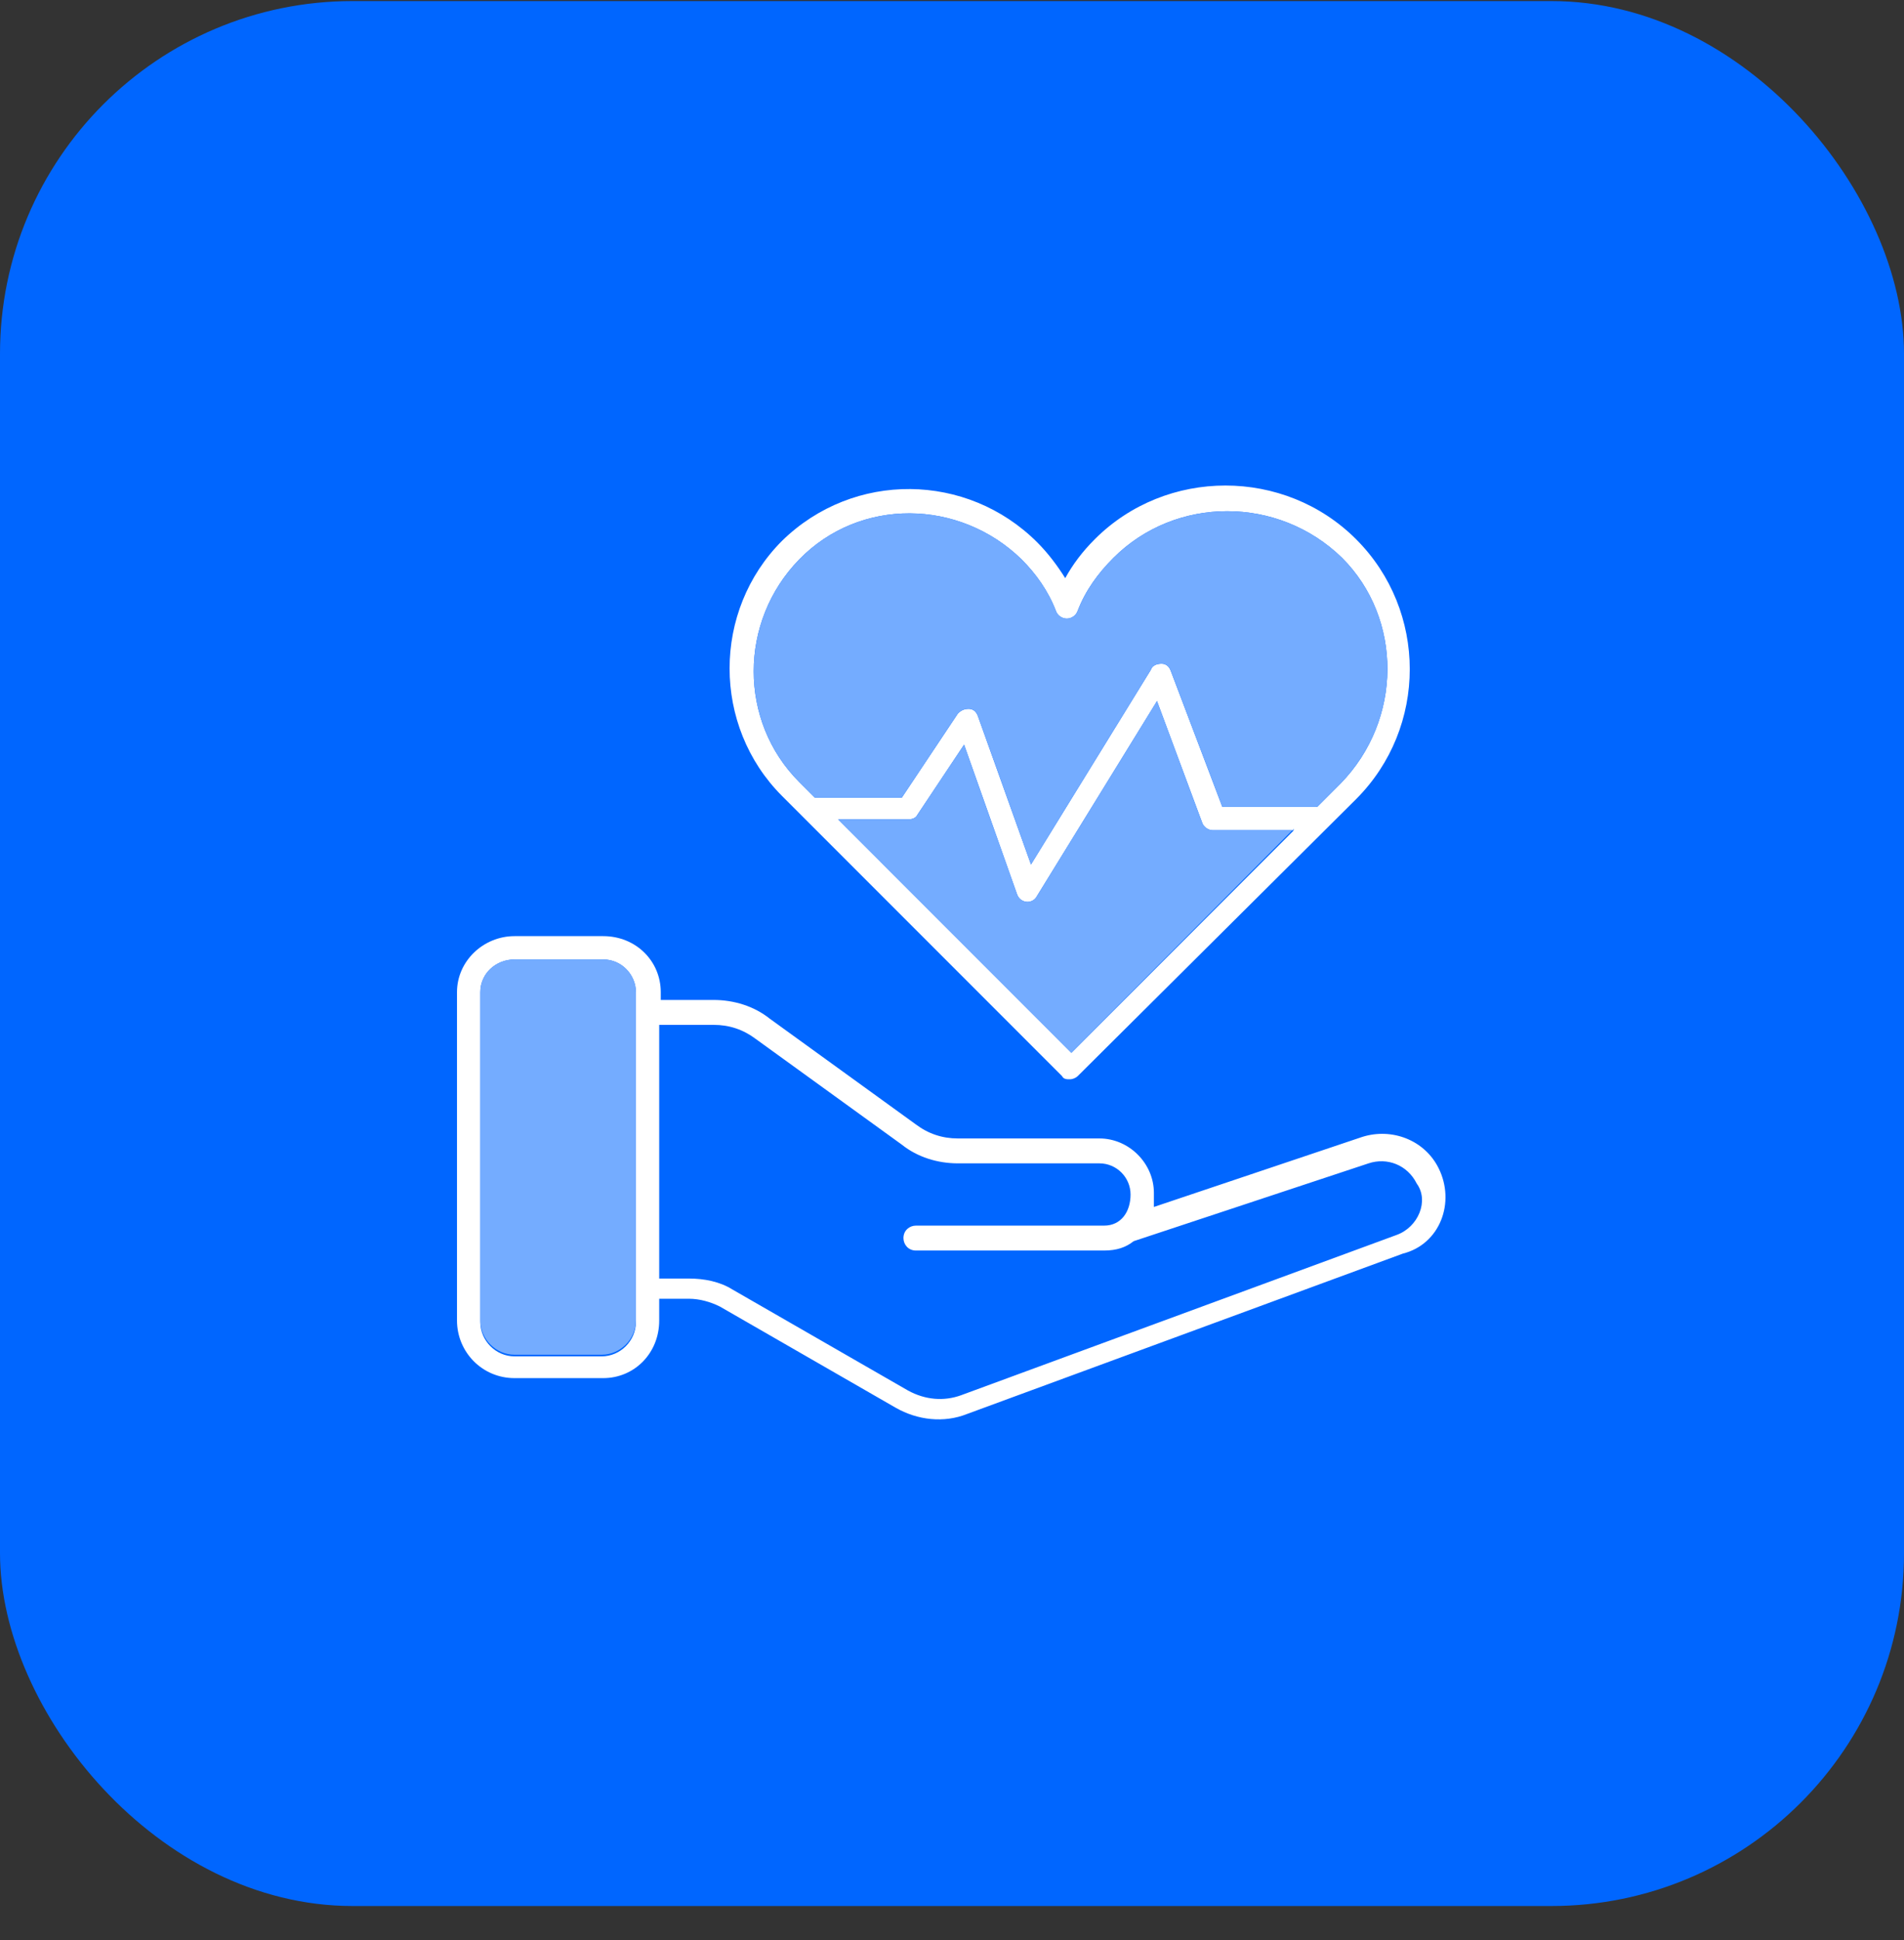 <svg width="54" height="55" viewBox="0 0 54 55" fill="none" xmlns="http://www.w3.org/2000/svg">
<rect x="0" y="0" width="54" height="55" fill="#333333" stroke="none"/>
<rect y="0.03" width="54" height="54" rx="10" fill="#0066FF"/>
<path d="M40.799 33.111C40.402 32.316 39.476 31.964 38.637 32.228L32.726 34.214C32.726 34.081 32.726 33.949 32.726 33.816C32.726 32.978 32.02 32.272 31.181 32.272H27.167C26.726 32.272 26.329 32.14 25.976 31.875L21.829 28.875C21.387 28.522 20.814 28.346 20.24 28.346H18.74V28.125C18.74 27.243 18.035 26.537 17.108 26.537H14.593C13.711 26.537 12.961 27.243 12.961 28.125V37.434C12.961 38.316 13.667 39.066 14.593 39.066H17.108C17.99 39.066 18.696 38.361 18.696 37.434V36.816H19.535C19.843 36.816 20.152 36.905 20.417 37.037L25.402 39.905C26.02 40.258 26.77 40.346 27.431 40.081L39.785 35.537C40.843 35.272 41.285 34.081 40.799 33.111ZM18.035 37.478C18.035 38.008 17.593 38.449 17.064 38.449H14.593C14.064 38.449 13.623 38.008 13.623 37.478V28.125C13.623 27.596 14.064 27.199 14.593 27.199H17.108C17.637 27.199 18.035 27.64 18.035 28.125V37.478ZM39.608 35.008L27.255 39.552C26.77 39.728 26.24 39.684 25.755 39.419L20.77 36.552C20.417 36.331 19.976 36.243 19.535 36.243H18.696V29.052H20.24C20.681 29.052 21.079 29.184 21.431 29.449L25.579 32.449C26.02 32.802 26.593 32.978 27.167 32.978H31.181C31.667 32.978 32.064 33.375 32.064 33.861C32.064 34.346 31.799 34.743 31.314 34.743H25.976C25.799 34.743 25.623 34.875 25.623 35.096C25.623 35.272 25.755 35.449 25.976 35.449H31.314C31.667 35.449 31.931 35.361 32.152 35.184L38.814 32.978C39.343 32.802 39.917 33.022 40.181 33.552C40.535 34.037 40.226 34.787 39.608 35.008Z" fill="white"/>
<path d="M18.035 28.123V37.432C18.035 37.961 17.594 38.402 17.064 38.402H14.594C14.064 38.402 13.623 37.961 13.623 37.432V28.123C13.623 27.593 14.064 27.196 14.594 27.196H17.108C17.638 27.196 18.035 27.637 18.035 28.123Z" fill="#74ACFF"/>
<path d="M38.461 15.286C36.431 13.256 33.078 13.256 31.049 15.286C30.696 15.639 30.431 15.992 30.211 16.389C29.99 16.036 29.726 15.683 29.417 15.374C27.431 13.389 24.211 13.345 22.181 15.33C20.196 17.315 20.196 20.58 22.181 22.565L30.122 30.506C30.167 30.595 30.255 30.595 30.343 30.595C30.431 30.595 30.52 30.55 30.564 30.506L38.461 22.653C40.49 20.624 40.49 17.315 38.461 15.286ZM30.387 29.845L23.77 23.227H25.755C25.887 23.227 25.976 23.183 26.02 23.095L27.343 21.109L28.843 25.345C28.931 25.609 29.284 25.653 29.417 25.389L32.814 19.874L34.093 23.315C34.137 23.448 34.27 23.536 34.402 23.536H36.696L30.387 29.845ZM38.02 22.212L37.358 22.874H34.667L33.211 19.036C33.167 18.903 33.078 18.815 32.946 18.815C32.814 18.815 32.681 18.859 32.637 18.992L29.24 24.506L27.74 20.315C27.696 20.183 27.608 20.095 27.476 20.095C27.343 20.095 27.255 20.139 27.167 20.227L25.578 22.609H23.108L22.667 22.168C20.946 20.448 20.946 17.624 22.667 15.859C24.387 14.095 27.211 14.139 28.976 15.859C29.372 16.256 29.726 16.742 29.946 17.315C29.99 17.448 30.122 17.536 30.255 17.536C30.387 17.536 30.52 17.448 30.564 17.315C30.784 16.742 31.137 16.256 31.578 15.815C33.343 14.05 36.255 14.05 38.064 15.815C39.784 17.536 39.784 20.403 38.02 22.212Z" fill="white"/>
<path d="M38.02 22.211L37.359 22.873H34.667L33.212 19.034C33.167 18.902 33.079 18.814 32.947 18.814C32.815 18.814 32.682 18.858 32.638 18.99L29.241 24.505L27.741 20.314C27.697 20.181 27.609 20.093 27.476 20.093C27.344 20.093 27.256 20.137 27.167 20.226L25.579 22.608H23.109L22.667 22.167C20.947 20.446 20.947 17.623 22.667 15.858C24.388 14.093 27.212 14.137 28.976 15.858C29.373 16.255 29.726 16.74 29.947 17.314C29.991 17.446 30.123 17.534 30.256 17.534C30.388 17.534 30.52 17.446 30.564 17.314C30.785 16.74 31.138 16.255 31.579 15.814C33.344 14.049 36.256 14.049 38.065 15.814C39.785 17.534 39.785 20.402 38.02 22.211Z" fill="#74ACFF"/>
<path d="M36.696 23.49L30.387 29.843L23.77 23.225H25.755C25.887 23.225 25.975 23.181 26.02 23.093L27.343 21.107L28.843 25.343C28.931 25.607 29.284 25.651 29.417 25.387L32.814 19.872L34.093 23.313C34.137 23.446 34.27 23.534 34.402 23.534H36.696V23.49Z" fill="#74ACFF"/>
</svg>
